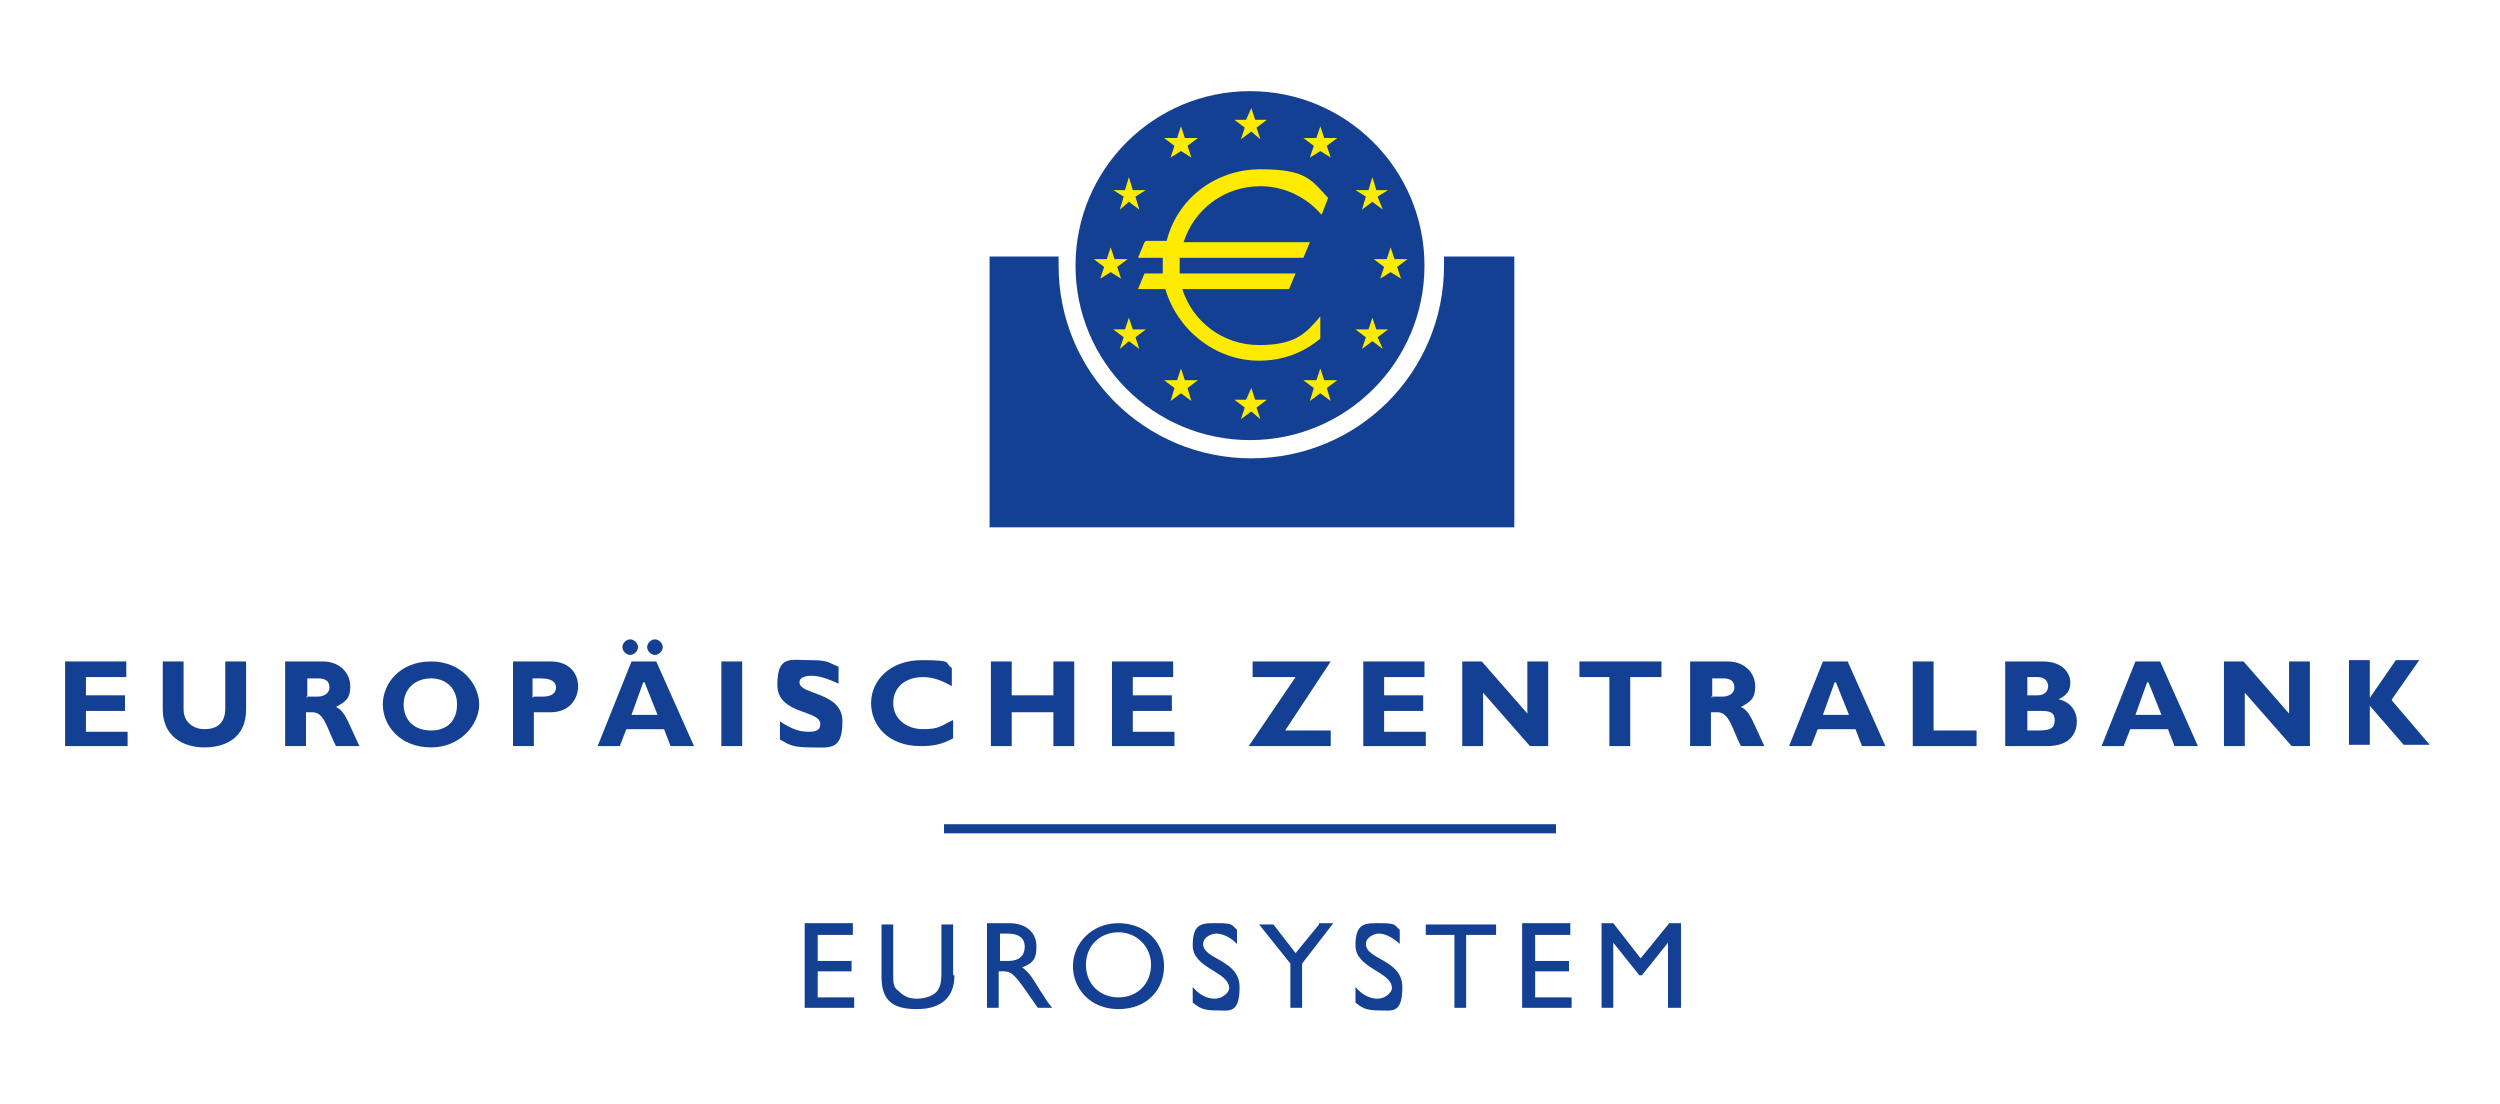 <svg width="700" height="309" preserveAspectRatio="xMinYMin meet" viewBox="0 0 192 84" xmlns="http://www.w3.org/2000/svg" version="1.0" fill-rule="evenodd" xmlns:xlink="http://www.w3.org/1999/xlink"><title>...</title><desc>...</desc><g id="group" transform="scale(1,-1) translate(0,-84)" clip="0 0 192 84"><g transform=""><g transform=" matrix(1,0,0,-1,0,84.7)"><g transform=""><g transform=""><path d="M 75.9 20.4 L 81.3 20.4 C 81.3 20.6 81.3 20.8 81.3 21.1 C 81.3 29.3 87.9 35.9 96.1 35.9 C 104.3 35.9 110.9 29.3 110.9 21.1 C 110.9 12.9 110.9 20.7 110.9 20.4 L 116.3 20.4 L 116.3 41.2 L 76 41.2 L 76 20.4 L 76 20.4 Z " style="stroke: none; stroke-linecap: butt; stroke-width: 0.0; fill: rgb(8%,25%,58%); fill-rule: evenodd;"/></g><g transform=""><path d="M 82.6 21.1 C 82.6 13.7 88.6 7.7 96 7.7 C 103.4 7.7 109.4 13.7 109.4 21.1 C 109.4 28.5 103.4 34.5 96 34.5 C 88.6 34.5 82.6 28.5 82.6 21.1 L 82.6 21.1 Z " style="stroke: none; stroke-linecap: butt; stroke-width: 0.0; fill: rgb(8%,25%,58%); fill-rule: evenodd;"/></g><polygon points="97.3 9.9, 96.5 10.5, 96.8 11.4, 96.1 10.8, 95.3 11.4, 95.6 10.5, 94.8 9.9, 95.7 9.9, 96.1 9, 96.4 9.9, 97.3 9.9, 97.3 9.9" style="stroke: none; stroke-linecap: butt; stroke-width: 0.0; fill: rgb(100%,92%,0%); fill-rule: evenodd;"/><polygon points="97.3 31.4, 96.5 32, 96.8 32.9, 96.1 32.3, 95.3 32.9, 95.6 32, 94.8 31.4, 95.7 31.4, 96.1 30.5, 96.4 31.4, 97.3 31.4, 97.3 31.4" style="stroke: none; stroke-linecap: butt; stroke-width: 0.0; fill: rgb(100%,92%,0%); fill-rule: evenodd;"/><polygon points="102.7 11.3, 101.9 11.9, 102.2 12.8, 101.4 12.3, 100.6 12.8, 100.9 11.9, 100.1 11.3, 101.1 11.3, 101.4 10.4, 101.7 11.3, 102.7 11.3, 102.7 11.3" style="stroke: none; stroke-linecap: butt; stroke-width: 0.0; fill: rgb(100%,92%,0%); fill-rule: evenodd;"/><polygon points="106.6 15.3, 105.8 15.8, 106.2 16.8, 105.4 16.2, 104.6 16.8, 104.9 15.8, 104.1 15.3, 105.1 15.3, 105.4 14.3, 105.7 15.3, 106.6 15.3, 106.6 15.3" style="stroke: none; stroke-linecap: butt; stroke-width: 0.0; fill: rgb(100%,92%,0%); fill-rule: evenodd;"/><polygon points="108.1 20.6, 107.3 21.2, 107.6 22.1, 106.8 21.6, 106 22.1, 106.3 21.2, 105.5 20.6, 106.5 20.6, 106.8 19.7, 107.1 20.6, 108.1 20.6, 108.1 20.6" style="stroke: none; stroke-linecap: butt; stroke-width: 0.0; fill: rgb(100%,92%,0%); fill-rule: evenodd;"/><polygon points="106.6 26, 105.8 26.6, 106.2 27.5, 105.4 26.9, 104.6 27.5, 104.9 26.6, 104.1 26, 105.1 26, 105.4 25.1, 105.7 26, 106.6 26, 106.6 26" style="stroke: none; stroke-linecap: butt; stroke-width: 0.0; fill: rgb(100%,92%,0%); fill-rule: evenodd;"/><polygon points="102.7 29.9, 101.9 30.5, 102.2 31.5, 101.4 30.9, 100.6 31.5, 100.9 30.5, 100.1 29.9, 101.1 29.9, 101.4 29, 101.7 29.9, 102.7 29.9, 102.7 29.9" style="stroke: none; stroke-linecap: butt; stroke-width: 0.0; fill: rgb(100%,92%,0%); fill-rule: evenodd;"/><polygon points="92 29.9, 91.2 30.5, 91.5 31.5, 90.7 30.9, 89.9 31.5, 90.2 30.5, 89.4 29.9, 90.4 29.9, 90.7 29, 91 29.9, 92 29.9, 92 29.9" style="stroke: none; stroke-linecap: butt; stroke-width: 0.0; fill: rgb(100%,92%,0%); fill-rule: evenodd;"/><polygon points="86.6 20.6, 85.8 21.2, 86.1 22.1, 85.3 21.6, 84.5 22.1, 84.8 21.2, 84 20.6, 85 20.6, 85.3 19.7, 85.6 20.6, 86.6 20.6, 86.6 20.6" style="stroke: none; stroke-linecap: butt; stroke-width: 0.0; fill: rgb(100%,92%,0%); fill-rule: evenodd;"/><polygon points="92 11.3, 91.2 11.9, 91.5 12.8, 90.7 12.3, 89.9 12.8, 90.2 11.9, 89.4 11.3, 90.4 11.3, 90.7 10.4, 91 11.3, 92 11.3, 92 11.3" style="stroke: none; stroke-linecap: butt; stroke-width: 0.0; fill: rgb(100%,92%,0%); fill-rule: evenodd;"/><polygon points="88 15.3, 87.2 15.8, 87.5 16.8, 86.7 16.2, 86 16.8, 86.3 15.8, 85.5 15.3, 86.4 15.3, 86.7 14.3, 87 15.3, 88 15.3, 88 15.3" style="stroke: none; stroke-linecap: butt; stroke-width: 0.0; fill: rgb(100%,92%,0%); fill-rule: evenodd;"/><polygon points="88 26, 87.2 26.6, 87.5 27.5, 86.7 26.9, 86 27.5, 86.3 26.6, 85.5 26, 86.4 26, 86.7 25.1, 87 26, 88 26, 88 26" style="stroke: none; stroke-linecap: butt; stroke-width: 0.0; fill: rgb(100%,92%,0%); fill-rule: evenodd;"/><g transform=""><path d="M 88 19.2 L 89.6 19.2 C 90.4 16 93.3 13.7 96.8 13.7 C 100.3 13.7 100.7 14.5 102 15.9 L 101.5 17.2 C 100.4 15.9 98.7 15 96.8 15 C 94 15 91.7 16.8 90.9 19.3 L 100.6 19.3 L 100.1 20.5 L 90.6 20.5 C 90.6 20.7 90.6 20.9 90.6 21.1 C 90.6 21.3 90.6 21.5 90.6 21.7 L 99.5 21.7 L 99 22.9 L 90.8 22.9 C 91.6 25.4 93.9 27.2 96.7 27.2 C 99.5 27.2 100.3 26.3 101.4 25 L 101.4 26.7 C 100.1 27.8 98.5 28.4 96.7 28.4 C 93.3 28.4 90.4 26 89.5 22.9 L 87.4 22.9 L 87.9 21.7 L 89.3 21.7 C 89.3 21.5 89.3 21.3 89.3 21.1 C 89.3 20.9 89.3 20.7 89.3 20.5 L 87.4 20.5 L 87.9 19.3 L 87.9 19.3 Z " style="stroke: none; stroke-linecap: butt; stroke-width: 0.0; fill: rgb(100%,92%,0%); fill-rule: evenodd;"/></g><rect x="72.5" y="64.0" width="47.0" height="0.7" style="stroke: none; stroke-linecap: butt; stroke-width: 0.0; fill: rgb(8%,25%,58%); fill-rule: evenodd;"/></g><g transform=""><g transform=""><g transform=""><path d="M 9.8 58 L 5 58 L 5 51.5 L 9.7 51.5 L 9.7 52.7 L 6.6 52.7 L 6.6 54.1 L 9.6 54.1 L 9.6 55.3 L 6.6 55.3 L 6.6 56.9 L 9.8 56.9 L 9.8 58.1 Z " style="stroke: none; stroke-linecap: butt; stroke-width: 0.0; fill: rgb(8%,25%,58%); fill-rule: evenodd;"/></g><g transform=""><path d="M 18.9 51.5 L 18.9 55.2 C 18.9 57.3 17.4 58.1 15.7 58.1 C 14 58.1 12.5 57.2 12.5 55.2 L 12.5 51.5 L 14.1 51.5 L 14.1 55.2 C 14.1 56.1 14.8 56.7 15.7 56.7 C 16.6 56.7 17.3 56.3 17.3 55.1 L 17.3 51.5 L 18.9 51.5 Z " style="stroke: none; stroke-linecap: butt; stroke-width: 0.0; fill: rgb(8%,25%,58%); fill-rule: evenodd;"/></g><g transform=""><path d="M 24.8 51.5 C 26.1 51.5 26.9 52.4 26.9 53.4 C 26.9 54.4 26.5 54.6 25.8 55 C 26.5 55.3 26.7 56.1 27.6 58 L 25.8 58 C 25.1 56.6 24.9 55.4 24 55.4 L 23.5 55.4 L 23.5 58 L 21.9 58 L 21.9 51.5 L 24.8 51.5 Z M 23.5 54.2 L 24.4 54.2 C 24.8 54.2 25.3 54 25.3 53.5 C 25.3 53 25 52.8 24.4 52.8 L 23.6 52.8 L 23.6 54.3 Z " style="stroke: none; stroke-linecap: butt; stroke-width: 0.0; fill: rgb(8%,25%,58%); fill-rule: evenodd;"/></g><g transform=""><path d="M 33.1 58.1 C 30.7 58.1 29.4 56.4 29.4 54.8 C 29.4 53.2 30.7 51.5 33.1 51.5 C 35.5 51.5 36.8 53.3 36.8 54.8 C 36.8 56.3 35.4 58.1 33.1 58.1 Z M 33.1 52.8 C 31.9 52.8 31 53.6 31 54.8 C 31 56 31.8 56.8 33.1 56.8 C 34.4 56.8 35.1 56 35.1 54.8 C 35.1 53.6 34.3 52.8 33.1 52.8 Z " style="stroke: none; stroke-linecap: butt; stroke-width: 0.0; fill: rgb(8%,25%,58%); fill-rule: evenodd;"/></g><g transform=""><path d="M 42.3 51.5 C 43.8 51.5 44.4 52.5 44.4 53.4 C 44.4 54.3 43.8 55.4 42.3 55.4 L 41 55.4 L 41 58 L 39.4 58 L 39.4 51.5 L 42.3 51.5 Z M 41 54.2 L 41.7 54.2 C 42.4 54.2 42.7 53.9 42.7 53.5 C 42.7 53.1 42.4 52.8 41.5 52.8 L 40.9 52.8 L 40.9 54.3 Z " style="stroke: none; stroke-linecap: butt; stroke-width: 0.0; fill: rgb(8%,25%,58%); fill-rule: evenodd;"/></g><g transform=""><path d="M 53.2 58 L 51.5 58 L 51 56.7 L 48.1 56.7 L 47.6 58 L 45.9 58 L 48.5 51.5 L 50.4 51.5 L 53.3 58 Z M 49 50.4 C 49 50.7 48.7 51 48.4 51 C 48.1 51 47.8 50.7 47.8 50.4 C 47.8 50.1 48.1 49.8 48.4 49.8 C 48.7 49.8 49 50.1 49 50.4 Z M 49.4 53.1 L 48.5 55.6 L 50.5 55.6 L 49.5 53.1 Z M 50.9 50.4 C 50.9 50.7 50.6 51 50.3 51 C 50 51 49.7 50.7 49.7 50.4 C 49.7 50.1 50 49.8 50.3 49.8 C 50.6 49.8 50.9 50.1 50.9 50.4 Z " style="stroke: none; stroke-linecap: butt; stroke-width: 0.0; fill: rgb(8%,25%,58%); fill-rule: evenodd;"/></g><g transform=""><path d="M 57 58 L 55.4 58 L 55.4 51.5 L 57 51.5 L 57 58 Z " style="stroke: none; stroke-linecap: butt; stroke-width: 0.0; fill: rgb(8%,25%,58%); fill-rule: evenodd;"/></g><g transform=""><path d="M 64.4 53.2 C 63.5 52.8 62.9 52.6 62.3 52.6 C 61.7 52.6 61.4 52.8 61.4 53.1 C 61.4 54.1 64.7 53.8 64.7 56.1 C 64.7 58.4 63.7 58.1 62.2 58.1 C 60.7 58.1 60.5 57.8 59.9 57.5 L 59.9 56.1 C 60.8 56.7 61.4 56.9 62.1 56.9 C 62.8 56.9 63 56.7 63 56.3 C 63 55.2 59.7 55.6 59.7 53.3 C 59.7 51 60.7 51.4 62.2 51.4 C 63.7 51.4 63.6 51.6 64.4 51.9 L 64.4 53.2 Z " style="stroke: none; stroke-linecap: butt; stroke-width: 0.0; fill: rgb(8%,25%,58%); fill-rule: evenodd;"/></g><g transform=""><path d="M 73.2 57.4 C 72.3 57.9 71.6 58 70.7 58 C 68.2 58 66.9 56.4 66.9 54.7 C 66.9 53 68.3 51.4 70.8 51.4 C 73.3 51.4 72.5 51.6 73.1 52 L 73.1 53.4 C 72.4 53 71.7 52.7 70.9 52.7 C 69.5 52.7 68.6 53.5 68.6 54.7 C 68.6 55.9 69.6 56.7 70.9 56.7 C 72.2 56.7 72.3 56.4 73.2 56 L 73.2 57.4 Z " style="stroke: none; stroke-linecap: butt; stroke-width: 0.0; fill: rgb(8%,25%,58%); fill-rule: evenodd;"/></g><g transform=""><path d="M 82.5 58 L 80.9 58 L 80.9 55.4 L 77.7 55.4 L 77.7 58 L 76.1 58 L 76.1 51.5 L 77.7 51.5 L 77.7 54.1 L 80.9 54.1 L 80.9 51.5 L 82.5 51.5 L 82.5 58 Z " style="stroke: none; stroke-linecap: butt; stroke-width: 0.0; fill: rgb(8%,25%,58%); fill-rule: evenodd;"/></g><g transform=""><path d="M 90.2 58 L 85.4 58 L 85.4 51.5 L 90.1 51.5 L 90.1 52.7 L 87 52.7 L 87 54.1 L 90 54.1 L 90 55.3 L 87 55.3 L 87 56.9 L 90.2 56.9 L 90.2 58.1 Z " style="stroke: none; stroke-linecap: butt; stroke-width: 0.0; fill: rgb(8%,25%,58%); fill-rule: evenodd;"/></g><g transform=""><path d="M 98.7 56.8 L 102.2 56.8 L 102.2 58 L 95.9 58 L 99.5 52.7 L 96.2 52.7 L 96.2 51.5 L 102.2 51.5 L 98.7 56.8 Z " style="stroke: none; stroke-linecap: butt; stroke-width: 0.0; fill: rgb(8%,25%,58%); fill-rule: evenodd;"/></g><g transform=""><path d="M 109.5 58 L 104.7 58 L 104.7 51.5 L 109.4 51.5 L 109.4 52.7 L 106.3 52.7 L 106.3 54.1 L 109.3 54.1 L 109.3 55.3 L 106.3 55.3 L 106.3 56.9 L 109.5 56.9 L 109.5 58.1 Z " style="stroke: none; stroke-linecap: butt; stroke-width: 0.0; fill: rgb(8%,25%,58%); fill-rule: evenodd;"/></g><g transform=""><path d="M 118.9 58 L 117.5 58 L 113.9 53.9 L 113.9 58 L 112.3 58 L 112.3 51.5 L 113.8 51.5 L 117.3 55.5 L 117.3 51.5 L 118.9 51.5 L 118.9 58 Z " style="stroke: none; stroke-linecap: butt; stroke-width: 0.0; fill: rgb(8%,25%,58%); fill-rule: evenodd;"/></g><g transform=""><path d="M 127.5 52.7 L 125.2 52.7 L 125.2 58 L 123.6 58 L 123.6 52.7 L 121.3 52.7 L 121.3 51.5 L 127.6 51.5 L 127.6 52.7 Z " style="stroke: none; stroke-linecap: butt; stroke-width: 0.0; fill: rgb(8%,25%,58%); fill-rule: evenodd;"/></g><g transform=""><path d="M 132.7 51.5 C 134 51.5 134.8 52.4 134.8 53.4 C 134.8 54.4 134.4 54.6 133.7 55 C 134.4 55.3 134.6 56.1 135.5 58 L 133.7 58 C 133 56.6 132.8 55.4 131.9 55.4 L 131.4 55.4 L 131.4 58 L 129.8 58 L 129.8 51.5 L 132.7 51.5 Z M 131.4 54.2 L 132.3 54.2 C 132.7 54.2 133.2 54 133.2 53.5 C 133.2 53 132.9 52.8 132.3 52.8 L 131.5 52.8 L 131.5 54.3 Z " style="stroke: none; stroke-linecap: butt; stroke-width: 0.0; fill: rgb(8%,25%,58%); fill-rule: evenodd;"/></g><g transform=""><path d="M 144.7 58 L 143 58 L 142.5 56.7 L 139.6 56.7 L 139.1 58 L 137.4 58 L 140 51.5 L 141.9 51.5 L 144.8 58 Z M 140.9 53.1 L 140 55.6 L 142 55.6 L 141 53.1 Z " style="stroke: none; stroke-linecap: butt; stroke-width: 0.0; fill: rgb(8%,25%,58%); fill-rule: evenodd;"/></g><g transform=""><path d="M 151.8 58 L 146.9 58 L 146.9 51.5 L 148.5 51.5 L 148.5 56.8 L 151.8 56.8 L 151.8 58 Z " style="stroke: none; stroke-linecap: butt; stroke-width: 0.0; fill: rgb(8%,25%,58%); fill-rule: evenodd;"/></g><g transform=""><path d="M 156.9 51.5 C 158.4 51.5 159 52.4 159 53.1 C 159 53.8 158.7 54.1 158.1 54.4 C 159 54.6 159.5 55.3 159.5 56.1 C 159.5 56.9 159.1 58 157.2 58 L 154 58 L 154 51.5 L 156.8 51.5 Z M 155.7 54.1 L 156.5 54.1 C 157.1 54.1 157.3 53.7 157.3 53.4 C 157.3 53.1 157.1 52.7 156.5 52.7 L 155.7 52.7 L 155.7 54.1 Z M 155.7 56.8 L 156.6 56.8 C 157.5 56.8 157.8 56.6 157.8 56 C 157.8 55.4 157.4 55.3 156.8 55.3 L 155.7 55.3 L 155.7 56.8 Z " style="stroke: none; stroke-linecap: butt; stroke-width: 0.0; fill: rgb(8%,25%,58%); fill-rule: evenodd;"/></g><g transform=""><path d="M 168.7 58 L 167 58 L 166.5 56.7 L 163.6 56.7 L 163.1 58 L 161.4 58 L 164 51.5 L 165.9 51.5 L 168.8 58 Z M 164.9 53.1 L 164 55.6 L 166 55.6 L 165 53.1 Z " style="stroke: none; stroke-linecap: butt; stroke-width: 0.0; fill: rgb(8%,25%,58%); fill-rule: evenodd;"/></g><g transform=""><path d="M 177.4 58 L 176 58 L 172.4 53.9 L 172.4 58 L 170.8 58 L 170.8 51.5 L 172.3 51.5 L 175.8 55.5 L 175.8 51.5 L 177.4 51.5 L 177.4 58 Z " style="stroke: none; stroke-linecap: butt; stroke-width: 0.0; fill: rgb(8%,25%,58%); fill-rule: evenodd;"/></g><g transform=""><path d="M 183.7 54.5 L 186.6 57.9 L 184.6 57.9 L 182 54.9 L 182 57.9 L 180.4 57.9 L 180.4 51.4 L 182 51.4 L 182 54.3 L 182 54.3 L 184 51.4 L 185.8 51.4 L 183.7 54.4 Z " style="stroke: none; stroke-linecap: butt; stroke-width: 0.0; fill: rgb(8%,25%,58%); fill-rule: evenodd;"/></g></g><g transform=""><g transform=""><path d="M 65.5 72.5 L 62.8 72.5 L 62.8 74.5 L 65.4 74.5 L 65.4 75.3 L 62.8 75.3 L 62.8 77.3 L 65.6 77.3 L 65.6 78.1 L 61.8 78.1 L 61.8 71.6 L 65.5 71.6 L 65.5 72.4 Z " style="stroke: none; stroke-linecap: butt; stroke-width: 0.0; fill: rgb(8%,25%,58%); fill-rule: evenodd;"/></g><g transform=""><path d="M 73.3 75.6 C 73.3 77.2 72.4 78.2 70.4 78.2 C 68.4 78.2 67.7 77.4 67.7 75.7 L 67.7 71.7 L 68.6 71.7 L 68.6 75.5 C 68.6 76.2 68.6 76.5 69 76.8 C 69.4 77.2 69.8 77.4 70.4 77.4 C 71 77.4 71.6 77.2 71.9 76.9 C 72.2 76.6 72.3 76.1 72.3 75.5 L 72.3 71.7 L 73.2 71.7 L 73.2 75.6 Z " style="stroke: none; stroke-linecap: butt; stroke-width: 0.0; fill: rgb(8%,25%,58%); fill-rule: evenodd;"/></g><g transform=""><path d="M 77.5 71.6 C 78.8 71.6 79.6 72.3 79.6 73.4 C 79.6 74.5 79.2 74.7 78.5 75 C 79.1 75.4 79.4 76 79.9 76.8 C 80.2 77.2 80.3 77.5 80.8 78.1 L 79.7 78.1 L 78.8 76.8 C 77.9 75.5 77.6 75.3 77.1 75.3 L 76.7 75.3 L 76.7 78.1 L 75.8 78.1 L 75.8 71.6 L 77.4 71.6 Z M 76.8 74.5 L 77.4 74.5 C 78.4 74.5 78.7 74 78.7 73.4 C 78.7 72.8 78.3 72.4 77.4 72.4 L 76.8 72.4 L 76.8 74.4 Z " style="stroke: none; stroke-linecap: butt; stroke-width: 0.0; fill: rgb(8%,25%,58%); fill-rule: evenodd;"/></g><g transform=""><path d="M 85.9 71.6 C 88 71.6 89.4 73.1 89.4 74.9 C 89.4 76.7 88.1 78.2 85.9 78.2 C 83.7 78.2 82.4 76.6 82.4 74.9 C 82.4 73.2 83.8 71.6 85.9 71.6 Z M 85.9 77.3 C 87.4 77.3 88.4 76.2 88.4 74.8 C 88.4 73.4 87.3 72.3 85.9 72.3 C 84.5 72.3 83.4 73.3 83.4 74.8 C 83.4 76.3 84.5 77.3 85.9 77.3 Z " style="stroke: none; stroke-linecap: butt; stroke-width: 0.0; fill: rgb(8%,25%,58%); fill-rule: evenodd;"/></g><g transform=""><path d="M 94.9 73.1 C 94.4 72.6 93.8 72.4 93.4 72.4 C 93 72.4 92.4 72.7 92.4 73.2 C 92.4 74.4 95.2 74.4 95.2 76.5 C 95.2 78.6 94.4 78.3 93.4 78.3 C 92.4 78.3 92.1 78.1 91.6 77.7 L 91.6 76.5 C 92.1 77.1 92.7 77.4 93.3 77.4 C 93.9 77.4 94.4 76.9 94.4 76.6 C 94.4 75.3 91.6 75.1 91.6 73.3 C 91.6 71.5 92.4 71.6 93.6 71.6 C 94.8 71.6 94.6 71.8 95 72.1 L 95 73.2 Z " style="stroke: none; stroke-linecap: butt; stroke-width: 0.0; fill: rgb(8%,25%,58%); fill-rule: evenodd;"/></g><g transform=""><path d="M 101.3 71.6 L 102.4 71.6 L 100 74.7 L 100 78.1 L 99.1 78.1 L 99.1 74.7 L 96.7 71.7 L 97.8 71.7 L 99.5 73.9 L 101.3 71.7 Z " style="stroke: none; stroke-linecap: butt; stroke-width: 0.0; fill: rgb(8%,25%,58%); fill-rule: evenodd;"/></g><g transform=""><path d="M 107.4 73.1 C 106.8 72.6 106.3 72.4 105.9 72.4 C 105.5 72.4 104.9 72.7 104.9 73.2 C 104.9 74.4 107.7 74.4 107.7 76.5 C 107.7 78.6 106.9 78.3 105.9 78.3 C 104.9 78.3 104.6 78.1 104.1 77.7 L 104.1 76.5 C 104.6 77.1 105.2 77.4 105.8 77.4 C 106.4 77.4 106.9 76.9 106.9 76.6 C 106.9 75.3 104.1 75.1 104.1 73.3 C 104.1 71.5 104.9 71.6 106.1 71.6 C 107.3 71.6 107.1 71.8 107.5 72.1 L 107.5 73.2 Z " style="stroke: none; stroke-linecap: butt; stroke-width: 0.0; fill: rgb(8%,25%,58%); fill-rule: evenodd;"/></g><g transform=""><path d="M 114.8 72.5 L 112.6 72.5 L 112.6 78.1 L 111.7 78.1 L 111.7 72.5 L 109.5 72.5 L 109.5 71.7 L 114.9 71.7 L 114.9 72.5 Z " style="stroke: none; stroke-linecap: butt; stroke-width: 0.0; fill: rgb(8%,25%,58%); fill-rule: evenodd;"/></g><g transform=""><path d="M 120.6 72.5 L 117.9 72.5 L 117.9 74.5 L 120.5 74.5 L 120.5 75.3 L 117.9 75.3 L 117.9 77.3 L 120.7 77.3 L 120.7 78.1 L 116.9 78.1 L 116.9 71.6 L 120.6 71.6 L 120.6 72.4 Z " style="stroke: none; stroke-linecap: butt; stroke-width: 0.0; fill: rgb(8%,25%,58%); fill-rule: evenodd;"/></g><g transform=""><path d="M 129 78.1 L 128.1 78.1 L 128.1 73.1 L 128.1 73.1 L 126.1 75.6 L 125.9 75.6 L 123.9 73.1 L 123.9 73.1 L 123.9 78.1 L 123 78.1 L 123 71.6 L 123.9 71.6 L 126 74.3 L 128.2 71.6 L 129.1 71.6 L 129.1 78.1 Z " style="stroke: none; stroke-linecap: butt; stroke-width: 0.0; fill: rgb(8%,25%,58%); fill-rule: evenodd;"/></g></g></g></g></g></g></svg>